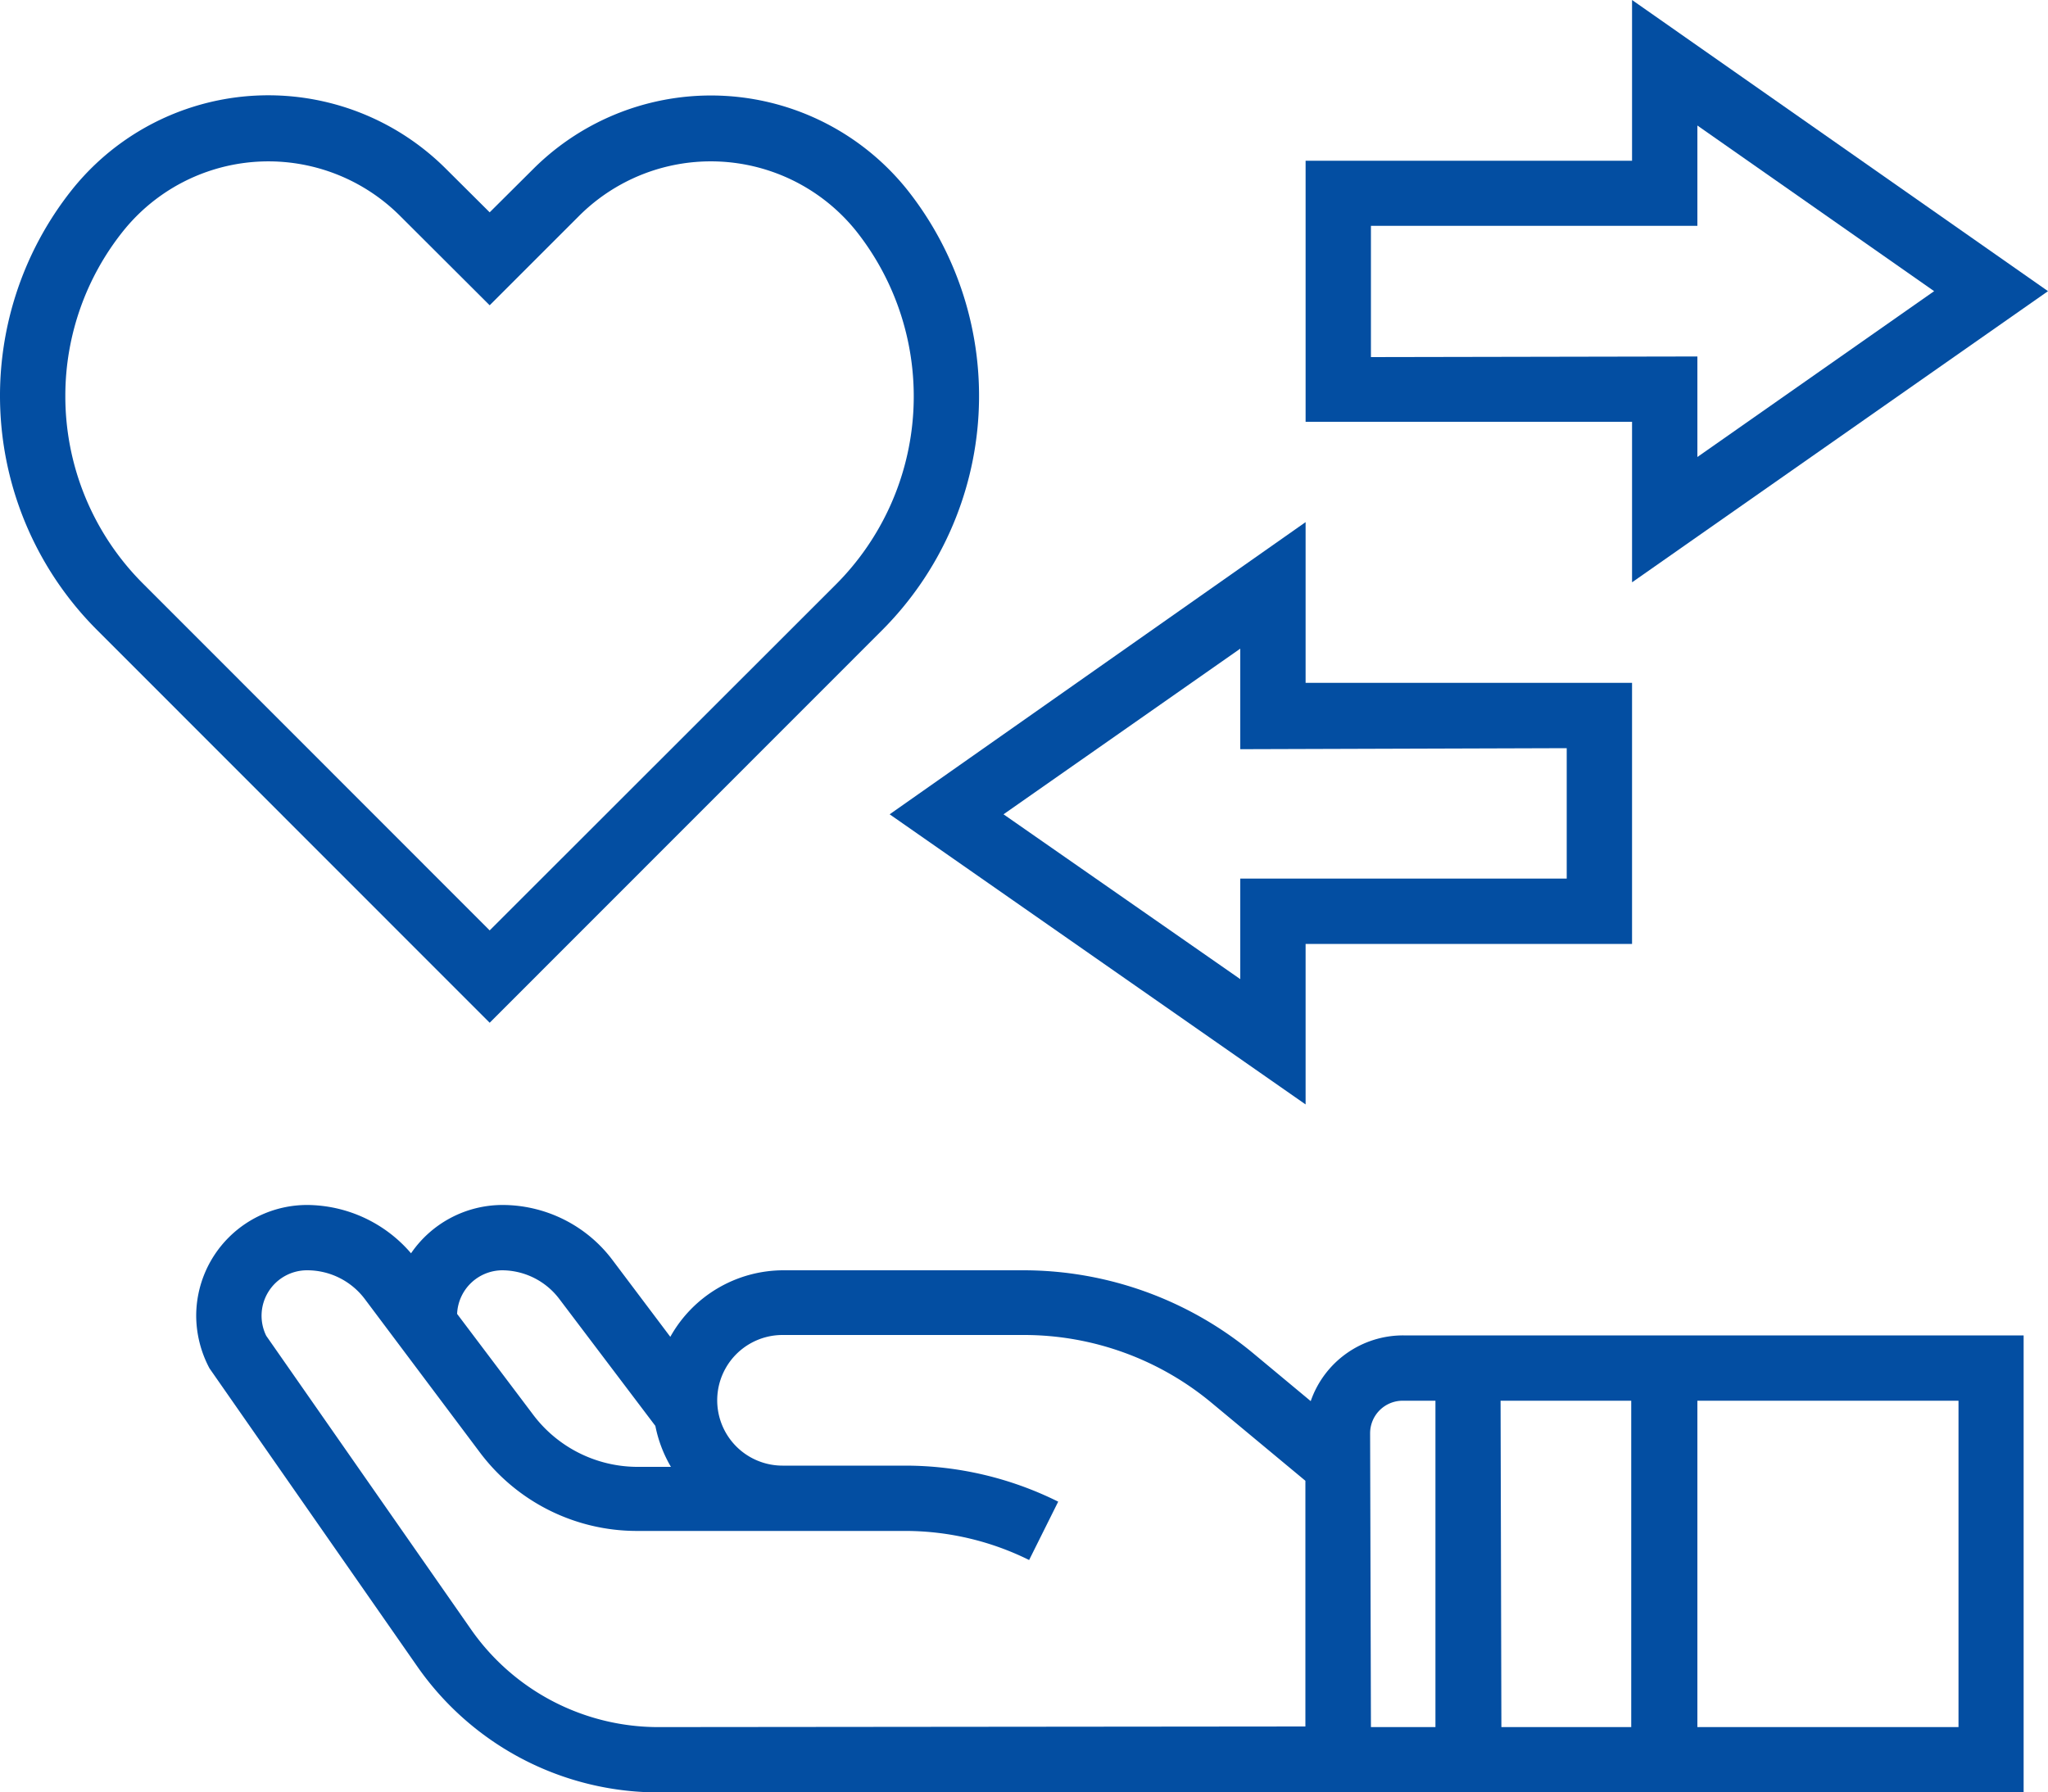 <svg id="Capa_1" data-name="Capa 1" xmlns="http://www.w3.org/2000/svg" viewBox="0 0 100 87.53"><defs><style>.cls-1{fill:#034ea2;}</style></defs><path class="cls-1" d="M79.69,34.67,100,20.45,79.69,6.23v7.85H63.75V26.83H79.69Zm-12.75-11V17.26H82.88v-4.9l11.56,8.09-11.56,8.1V23.64Z" transform="translate(0 -6.23)"/><path class="cls-1" d="M43.44,46,63.75,60.17V52.33H79.69V39.58H63.75V31.73ZM76.5,42.77v6.37H60.56v4.91L49,46l11.56-8.09v4.91Z" transform="translate(0 -6.23)"/><path class="cls-1" d="M43.08,37A16.2,16.2,0,0,0,44.3,15.5a12.28,12.28,0,0,0-18.28-1L23.91,16.6l-2.12-2.11a12.27,12.27,0,0,0-18.27,1A16.17,16.17,0,0,0,4.74,37L23.91,56.18ZM3.19,25.52a12.88,12.88,0,0,1,2.82-8,9.09,9.09,0,0,1,13.52-.75l4.38,4.37,4.37-4.37a9.1,9.1,0,0,1,13.53.75,13,13,0,0,1-1,17.26L23.91,51.67,7,34.75A12.93,12.93,0,0,1,3.19,25.52Z" transform="translate(0 -6.23)"/><path class="cls-1" d="M64,74.66l-2.8-2.33A17.58,17.58,0,0,0,50,68.27H38.25a6.33,6.33,0,0,0-5.52,3.25L29.9,67.76a6.73,6.73,0,0,0-5.36-2.68,5.42,5.42,0,0,0-4.47,2.36A6.73,6.73,0,0,0,15,65.08a5.42,5.42,0,0,0-5.42,5.41,5.51,5.51,0,0,0,.65,2.57L20.39,87.64a14.36,14.36,0,0,0,11.75,6.13H98.81V71.45H68.53A4.77,4.77,0,0,0,64,74.66Zm-39.5-6.39a3.52,3.52,0,0,1,2.81,1.4L32,75.87a6.39,6.39,0,0,0,.76,2H31.08A6.39,6.39,0,0,1,26,75.28L22.32,70.4a2.22,2.22,0,0,1,2.22-2.13Zm7.6,22.31A11.15,11.15,0,0,1,23,85.81L13,71.47a2.22,2.22,0,0,1,2-3.2,3.52,3.52,0,0,1,2.81,1.4l5.64,7.52A9.58,9.58,0,0,0,31.08,81H44.25a13.64,13.64,0,0,1,6,1.42l1.42-2.85a16.77,16.77,0,0,0-7.46-1.76h-6a3.19,3.19,0,0,1,0-6.38H50a14.33,14.33,0,0,1,9.18,3.33l4.56,3.79v12Zm34.8-14.35a1.59,1.59,0,0,1,1.59-1.59h1.6V90.58H66.94Zm6.37-1.59h6.38V90.58H73.31ZM95.63,90.58H82.88V74.64H95.63Z" transform="translate(0 -6.23)"/></svg>